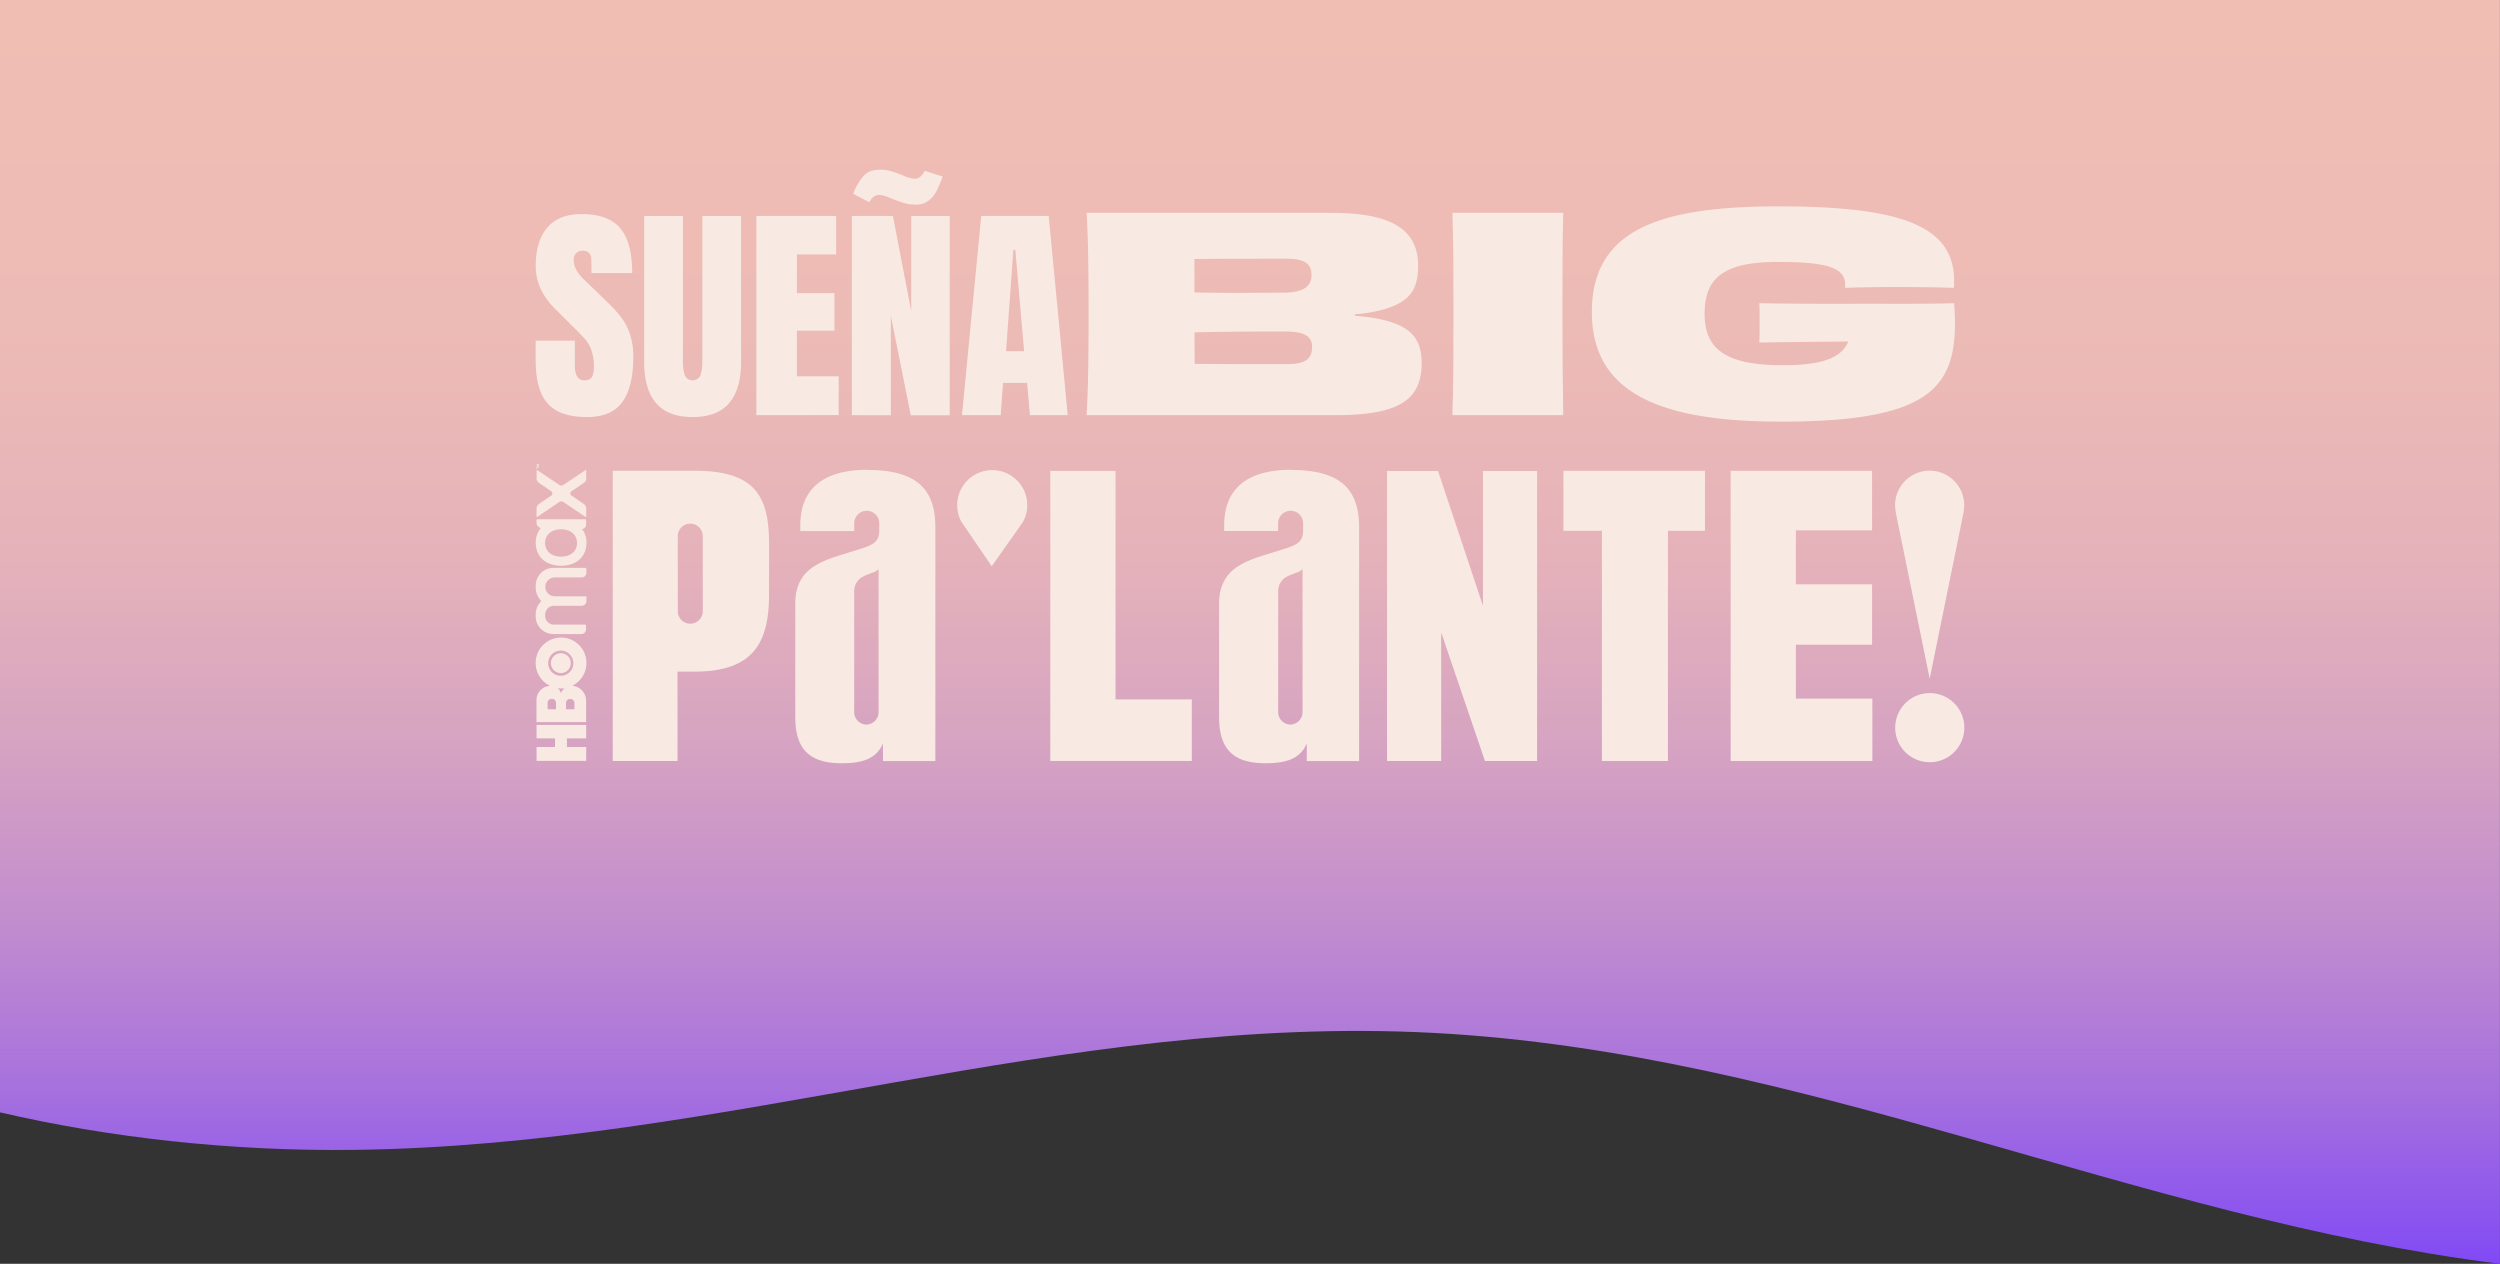 <svg xmlns="http://www.w3.org/2000/svg" xmlns:xlink="http://www.w3.org/1999/xlink" viewBox="0 0 1280 647.06"><rect x="0" y="0" width="1280" height="647.06" fill="#333333" stroke="none"/><defs><style>.cls-1{fill:url(#linear-gradient);}.cls-2{fill:#f8eae3;}</style><linearGradient id="linear-gradient" x1="640" x2="640" y2="647.06" gradientUnits="userSpaceOnUse"><stop offset="0" stop-color="#f0beb3"></stop><stop offset="0.26" stop-color="#edbbb5"></stop><stop offset="0.44" stop-color="#e5b2ba"></stop><stop offset="0.59" stop-color="#d6a3c2"></stop><stop offset="0.73" stop-color="#c28dce"></stop><stop offset="0.86" stop-color="#a771de"></stop><stop offset="0.98" stop-color="#8750f1"></stop><stop offset="1" stop-color="#8149f5"></stop></linearGradient></defs><g id="Layer_2" data-name="Layer 2"><g id="Layer_1-2" data-name="Layer 1"><path class="cls-1" d="M0,0V569.51c55.83,13,118.41,20,181,19.23,190.8-2.26,363-69.83,552.67-59.91,190.82,10,359.39,94.91,546.29,118.23V0Z"></path><path class="cls-2" d="M280.44,206.62q-6.18-6.88-6.18-22.2v-10h20.06v12.7q0,7.6,4.87,7.6c1.82,0,3.09-.53,3.8-1.6s1.07-2.87,1.07-5.4a24.45,24.45,0,0,0-1.19-8.25,17.8,17.8,0,0,0-3-5.46q-1.84-2.19-6.59-6.83l-8.78-8.78q-10.22-10-10.21-22.08,0-13,6-19.88t17.51-6.82q13.75,0,19.82,7.3t6.05,22.84H302.87l-.12-7a4.46,4.46,0,0,0-1.13-3.2,4.13,4.13,0,0,0-3.14-1.19,4.56,4.56,0,0,0-3.56,1.31,5,5,0,0,0-1.19,3.56q0,5,5.7,10.32L311.3,155a67,67,0,0,1,6.88,7.66,30,30,0,0,1,4.39,8.54,36.61,36.61,0,0,1,1.66,11.69q0,15.08-5.51,22.85t-18.22,7.78Q286.61,213.51,280.44,206.62Z"></path><path class="cls-2" d="M335.93,206.39q-6.12-7.12-6.12-21.13V110.6h19.83v73.82a24.15,24.15,0,0,0,.94,7.6,4.37,4.37,0,0,0,8.08.06,24,24,0,0,0,.95-7.66V110.6h19.82v74.66q0,14-6.11,21.13t-18.7,7.12Q342,213.51,335.93,206.39Z"></path><path class="cls-2" d="M387.26,212.56v-102h40.83v19.7H408v19.82h19.23v19.23H408v23.38H429.4v19.83Z"></path><path class="cls-2" d="M436.16,212.56v-102h21l9.38,48.78V110.6h19.7v102H466.31l-10.21-51v51Z"></path><path class="cls-2" d="M492.54,212.56l9.85-102h34.54l9.74,102H527.32l-1.42-16.5H513.55l-1.19,16.5ZM515.1,179.8h9.25l-4.51-51.87h-1Z"></path><path class="cls-2" d="M693.77,161.73a90.06,90.06,0,0,1,12.7,1.66c15.75,3.45,21.41,9.8,21.41,22.65,0,19.75-13.4,26.51-44.2,26.51H556.35c.83-14.77,1-29.83,1-51.79s-.14-37.42-1-51.79H681.2c28.31,0,44.88,6.77,44.88,27.07,0,12.43-4.42,18.65-18.09,22.51a79.3,79.3,0,0,1-14.22,2.35Zm-35.22-29.28c-14.36,0-29.56,0-47,.14v17.13c17.27.41,32.46.13,46.13.13,9.11-.13,13.81-2.9,13.81-9C671.53,134.66,667.53,132.45,658.55,132.45Zm13.26,45.16c0-5.66-4.15-7.87-14.09-7.87-13.4,0-29.42,0-46.13.42,0,5.8,0,11.32.14,16.15,18.78.14,33.56.14,46.82.14C667.8,186.45,671.81,184.24,671.81,177.61Z"></path><path class="cls-2" d="M743.62,212.55c.55-16.15.55-29.83.55-51.79s0-35.63-.55-51.79h56.76c-.41,16-.41,29.56-.41,51.66,0,21.82.13,35.63.41,51.92Z"></path><path class="cls-2" d="M944.7,145.57c0-8.56-9.53-11.46-34.39-11.46-26.79,0-37.56,7.46-37.56,26.52,0,17.81,10.35,26.37,39.91,26.37,20.44,0,30.11-3.72,33.7-12.15-15.19.14-32.6.28-45.58.55.14-2.21.14-8.28.14-10.49,0-3.73,0-7-.14-9.67,21,.41,42.12.28,57.73.28,11.6,0,26.52.13,42-.28,3,41.71-8.56,60.63-88.8,60.63-62.56,0-96.67-15.05-96.67-56.07,0-42,34.11-54.14,95.57-54.14,62.7,0,90,9.94,89.9,38.25a30.79,30.79,0,0,1-.13,3.46c-8.15-.28-18.79-.42-28.87-.42s-19.75.14-26.79.42Z"></path><path class="cls-2" d="M463.08,104c-1.78-.52-3.92-1.28-6.41-2.26-1.21-.53-2.38-1-3.52-1.37a9.75,9.75,0,0,0-2.95-.56q-3.29,0-5.1,3.74l-8.28-4.31A30.59,30.59,0,0,1,442.21,90c1.93-2.08,4.7-3.12,8.33-3.12a19.09,19.09,0,0,1,5.33.68q2.38.67,6.24,2.15a17.08,17.08,0,0,0,6.13,1.82q3.17,0,5.21-4.08l9.19,2.94A60.77,60.77,0,0,1,479.41,98a14.34,14.34,0,0,1-4.09,4.82,10.28,10.28,0,0,1-6.4,1.93A20.31,20.31,0,0,1,463.08,104Z"></path><g id="Pa_lante_" data-name="Pa'lante!"><g id="Pa_lante_2" data-name="Pa'lante!"><g id="Pa_lante_3" data-name="Pa'lante!"><g id="Pa_lante_4" data-name="Pa'lante!"><polygon class="cls-2" points="919.48 330.08 958.51 330.08 958.51 299.17 919.48 299.17 919.48 271.54 958.51 271.54 958.51 241.05 886.1 241.05 886.1 389.64 958.65 389.64 958.65 357.69 919.48 357.69 919.48 330.08"></polygon><polygon class="cls-2" points="800.48 271.76 820.18 271.76 820.18 389.64 853.97 389.64 853.97 271.76 872.94 271.76 872.94 241.05 800.48 241.05 800.48 271.76"></polygon><polygon class="cls-2" points="759.28 310.19 736.29 241.16 710.16 241.16 710.16 389.64 737.88 389.64 737.88 323.77 760.3 389.64 786.99 389.64 786.99 241.16 759.28 241.16 759.28 310.19"></polygon><path class="cls-2" d="M660.66,371a6.35,6.35,0,0,1-6.23-6.4V302.51a9.23,9.23,0,0,1,.64-3.11,8.72,8.72,0,0,1,1.83-2.74c1.23-1.33,3.88-2.31,6.89-3.47a7.69,7.69,0,0,0,3.11-1.81v73.19a6.34,6.34,0,0,1-6.23,6.4m.24-130.43c-24,0-34.12,11.22-34.12,28.23v3.11H654.4V268a6.4,6.4,0,1,1,12.8-.18v3.59c0,6.23-2.88,7.6-12.1,10.4-10.47,3.3-16.79,4.79-22.92,9.34-5.25,4-8,9.91-8,17.66V367c0,14.86,5.6,23.78,23.65,23.78,10.67,0,17.8-2.19,21.23-10.12v9h26.81V270c0-20.24-10.29-29.38-35-29.38"></path><polygon class="cls-2" points="571.15 241.11 537.75 241.11 537.75 389.61 610.2 389.61 610.2 358.11 571.15 358.11 571.15 241.11"></polygon><path class="cls-2" d="M443.58,371a6.36,6.36,0,0,1-6.23-6.4V302.51a9.48,9.48,0,0,1,.64-3.11,8.75,8.75,0,0,1,1.84-2.74c1.23-1.33,3.88-2.31,6.88-3.47a7.72,7.72,0,0,0,3.12-1.81v73.19a6.34,6.34,0,0,1-6.23,6.4m.23-130.43c-24,.06-34.07,11.29-34.07,28.24v3.12h27.61V268a6.4,6.4,0,1,1,12.8-.18v3.59c0,6.23-2.9,7.6-12.1,10.4-10.48,3.3-16.79,4.79-22.94,9.34-5.23,4-7.94,9.91-7.94,17.66V367c0,14.86,5.6,23.78,23.65,23.78,10.65,0,17.8-2.19,21.23-10.12v9H478.9V270c0-20.24-10.29-29.38-35-29.38"></path><path class="cls-2" d="M359.82,312.93a6.4,6.4,0,1,1-12.8,0h0V274.5a6.4,6.4,0,0,1,12.8,0ZM355.55,241H313.72V389.64h33.17V343.87h8.66c30.09,0,38.2-14.64,38.2-39.57V278.13c0-25.15-8.11-37.1-38.2-37.1"></path></g><path id="HBO_Max" data-name="HBO Max" class="cls-2" d="M300.13,371.16H274.72v6.89h9.45v4.41h-9.45v7.12h25.41v-7.12h-9.86v-4.41h9.86Zm-18.06-31.65a5.09,5.09,0,1,0,5.13-5.07,5.09,5.09,0,0,0-5.13,5.07h0m-1.39,0a6.44,6.44,0,1,1,0,.08v-.08h0m1.84,18.32a2,2,0,0,1,2.15,1.82v3.49h-4.3v-3.49a2,2,0,0,1,2.15-1.82m3.11-5.44a12.42,12.42,0,0,0,3.55,0,4.94,4.94,0,0,0-2,2.6,5.22,5.22,0,0,0-1.56-2.6m4.19,7.26a2.18,2.18,0,0,1,4.3,0v3.5h-4.3Zm-8.22-8.49a7.34,7.34,0,0,0-6.91,6.77v11.79h25.41v-11a7.65,7.65,0,0,0-7.16-7.59,13,13,0,1,0-11.34,0M279.14,315a4.54,4.54,0,0,1,4.23-4.83h14.46a2.43,2.43,0,0,0,2.42-2.34v-2.16a.38.38,0,0,0-.41-.36h-16a4.84,4.84,0,0,1,0-9.67h14a2.36,2.36,0,0,0,2.37-2.32V291.1c0-.2-.22-.34-.44-.34H283.62a9.08,9.08,0,0,0-9.34,8.78v.9a9.75,9.75,0,0,0,2.91,7.27,9.78,9.78,0,0,0-2.91,7.26,9.13,9.13,0,0,0,8.56,9.66,8.23,8.23,0,0,0,.86,0h14a2.34,2.34,0,0,0,2.33-2.32v-2.15a.36.36,0,0,0-.35-.36H283.78a4.54,4.54,0,0,1-4.67-4.4V315m-4.39-76.11H276v-.29h-.71l.59-.31h0l-.59-.36H276v-.28h-1.24v.28l.56.34-.56.33Zm.23.81h1v-.28h-1v-.35h-.23v1H275Zm25.18,24.92v-4a2.75,2.75,0,0,0-1.21-2.58l-5.86-4a1.48,1.48,0,0,1,0-2.8l5.86-4a2.77,2.77,0,0,0,1.21-2.59v-3.88a.18.18,0,0,0-.17-.11h-.13l-11.32,7.6a1.7,1.7,0,0,1-1.09.33,1.71,1.71,0,0,1-1.09-.33l-11.3-7.6a.21.21,0,0,0-.28,0,.17.17,0,0,0,0,.1v3.89a2.75,2.75,0,0,0,1.21,2.59l5.83,4a1.48,1.48,0,0,1,0,2.8l-5.86,4a2.81,2.81,0,0,0-1.21,2.58v3.88a.2.2,0,0,0,.2.2H275l11.3-7.66a2,2,0,0,1,1.09-.32,1.91,1.91,0,0,1,1.09.32l11.31,7.66a.19.19,0,0,0,.28,0,.17.17,0,0,0,0-.1M295.43,278c0,4-3,7-8.16,7s-8.18-3-8.18-7,3-7,8.18-7,8.16,3,8.16,7m4.67-9.35v-2.38c0-.2-.09-.39-.31-.39H275.11a.38.38,0,0,0-.39.39v1.56a2.38,2.38,0,0,0,1.12,2l1,.56a11.8,11.8,0,0,0-2.55,7.39c0,7.14,5,11.87,13,11.87s13-4.81,13-11.8a11.59,11.59,0,0,0-2.26-7,2.26,2.26,0,0,0,2.07-2.33"></path></g></g><path class="cls-2" d="M970.36,372.54A17.69,17.69,0,1,1,988,390.25h0a17.67,17.67,0,0,1-17.66-17.69Z"></path><path class="cls-2" d="M1005.67,258.27a17.7,17.7,0,0,0-35.39,0,30.74,30.74,0,0,0,.43,4.5L988,347.5l17.26-84.73a29.43,29.43,0,0,0,.43-4.5"></path><path class="cls-2" d="M492.29,267.23l15.48,22.68,16-22.68h0a17.94,17.94,0,1,0-31.5,0Z"></path></g></g></g></svg>